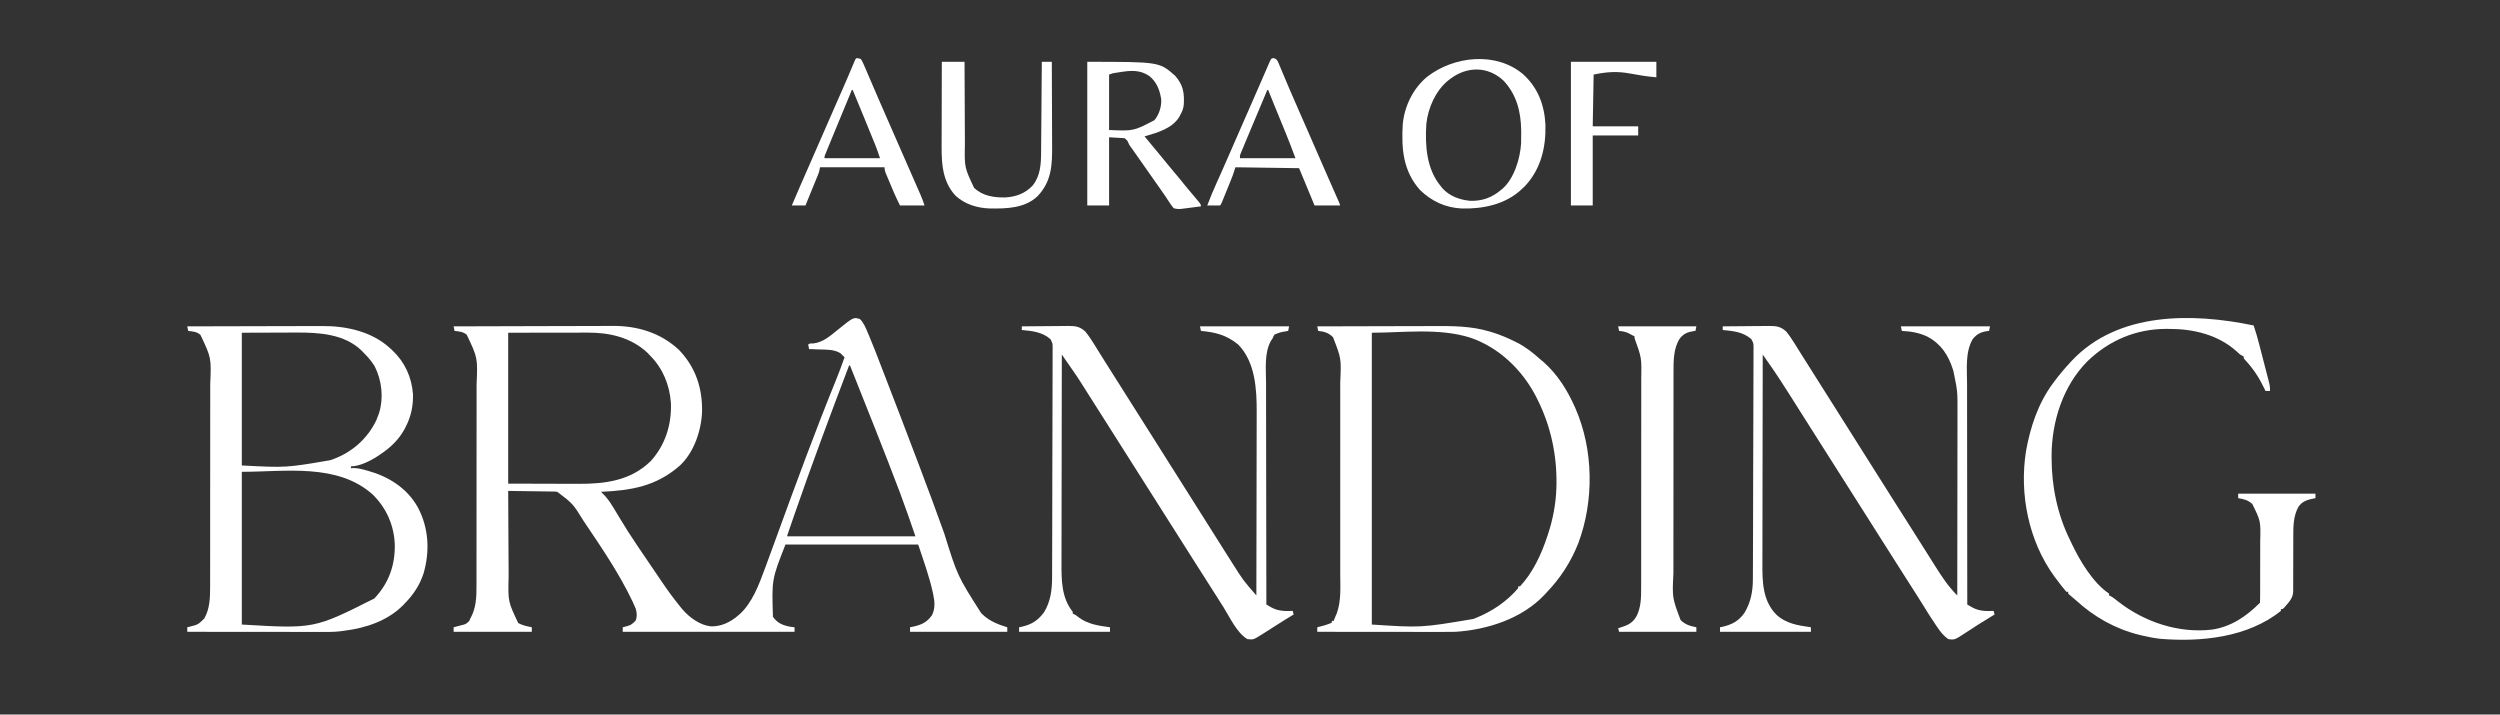 <?xml version="1.0" encoding="UTF-8"?> <svg xmlns="http://www.w3.org/2000/svg" version="1.1" width="2750" height="786"><rect width="100%" height="100%" fill="#333333" stroke="none"/><path d="M0 0 C4.182 4.259 6.204 9.464 8.5 14.875 C8.933 15.885 9.366 16.894 9.812 17.935 C14.625 29.281 19.036 40.782 23.433 52.294 C25.564 57.871 27.716 63.441 29.875 69.008 C39.614 94.126 49.222 119.293 58.769 144.485 C60.526 149.121 62.287 153.755 64.056 158.386 C68.758 170.688 73.375 183.02 77.938 195.375 C78.296 196.345 78.655 197.315 79.025 198.314 C83.61 210.712 88.138 223.13 92.602 235.572 C107.164 282.36 107.164 282.36 133 323 C133.611 323.639 134.222 324.279 134.852 324.938 C142.415 332.158 152.114 336.034 162 339 C162 340.65 162 342.3 162 344 C126.69 344 91.38 344 55 344 C55 342.35 55 340.7 55 339 C56.303 338.745 56.303 338.745 57.633 338.484 C67.228 336.466 73.153 333.959 79 326 C82.813 318.947 82.253 310.835 80.625 303.25 C80.452 302.415 80.279 301.58 80.101 300.72 C76.162 282.812 69.785 265.354 64 248 C15.82 248 -32.36 248 -82 248 C-97.098 286.412 -97.098 286.412 -95.75 327.438 C-91.019 334.365 -84.888 336.889 -76.867 338.402 C-75.25 338.641 -73.625 338.827 -72 339 C-72 340.65 -72 342.3 -72 344 C-134.37 344 -196.74 344 -261 344 C-261 342.35 -261 340.7 -261 339 C-259.987 338.745 -259.987 338.745 -258.953 338.484 C-252.099 336.712 -252.099 336.712 -247 332 C-245.032 328.063 -245.434 323.134 -246.544 318.948 C-247.339 316.872 -248.229 314.881 -249.188 312.875 C-249.54 312.113 -249.892 311.351 -250.255 310.565 C-264.296 280.943 -282.998 253.29 -301.281 226.151 C-302.205 224.778 -303.129 223.405 -304.051 222.03 C-315.76 203.102 -315.76 203.102 -333 190 C-335.584 189.675 -335.584 189.675 -338.411 189.681 C-339.492 189.661 -340.573 189.641 -341.686 189.621 C-342.847 189.609 -344.007 189.598 -345.203 189.586 C-346.396 189.567 -347.589 189.547 -348.818 189.527 C-352.629 189.467 -356.439 189.421 -360.25 189.375 C-362.833 189.337 -365.417 189.298 -368 189.258 C-374.333 189.162 -380.667 189.077 -387 189 C-386.939 204.109 -386.861 219.218 -386.764 234.327 C-386.72 241.344 -386.68 248.361 -386.654 255.378 C-386.628 262.16 -386.587 268.942 -386.537 275.724 C-386.52 278.301 -386.509 280.878 -386.502 283.455 C-387.229 310.613 -387.229 310.613 -375.938 334.375 C-371.269 336.958 -366.192 337.907 -361 339 C-361 340.65 -361 342.3 -361 344 C-389.38 344 -417.76 344 -447 344 C-447 342.35 -447 340.7 -447 339 C-445.896 338.71 -445.896 338.71 -444.77 338.414 C-443.794 338.154 -442.818 337.893 -441.812 337.625 C-440.368 337.242 -440.368 337.242 -438.895 336.852 C-433.595 335.608 -433.595 335.608 -429.812 332.109 C-429.544 331.413 -429.276 330.717 -429 330 C-428.67 329.386 -428.34 328.773 -428 328.141 C-422.345 317.45 -421.847 306.261 -421.866 294.358 C-421.864 293.322 -421.862 292.285 -421.859 291.218 C-421.853 287.764 -421.854 284.31 -421.855 280.856 C-421.852 278.371 -421.848 275.887 -421.845 273.402 C-421.837 267.364 -421.834 261.325 -421.833 255.286 C-421.832 250.371 -421.83 245.456 -421.827 240.541 C-421.818 226.574 -421.814 212.607 -421.815 198.64 C-421.815 197.513 -421.815 197.513 -421.815 196.362 C-421.815 195.609 -421.815 194.856 -421.815 194.081 C-421.815 181.901 -421.806 169.721 -421.792 157.541 C-421.777 145.004 -421.77 132.468 -421.771 119.931 C-421.771 112.905 -421.769 105.879 -421.758 98.853 C-421.748 92.237 -421.748 85.62 -421.755 79.004 C-421.757 76.588 -421.754 74.171 -421.748 71.755 C-420.516 42.642 -420.516 42.642 -432.5 17.371 C-436.368 13.836 -440.962 13.593 -446 13 C-446.33 11.35 -446.66 9.7 -447 8 C-422.277 7.906 -397.554 7.836 -372.832 7.793 C-361.351 7.772 -349.87 7.744 -338.389 7.698 C-328.375 7.658 -318.362 7.633 -308.348 7.624 C-303.052 7.618 -297.757 7.606 -292.461 7.577 C-287.462 7.55 -282.464 7.542 -277.465 7.548 C-275.644 7.546 -273.823 7.539 -272.002 7.523 C-244.924 7.304 -219.127 15.085 -199 34 C-180.792 53.046 -173.178 76.06 -173.754 102.191 C-174.577 122.745 -182.677 146.654 -198 161 C-224.046 183.948 -251.419 188.475 -285 190 C-284.563 190.401 -284.126 190.802 -283.675 191.215 C-278.952 195.715 -275.499 200.438 -272.125 206 C-271.66 206.749 -271.194 207.498 -270.715 208.27 C-268.434 211.956 -266.197 215.666 -263.99 219.397 C-258.372 228.888 -252.401 238.097 -246.25 247.25 C-245.271 248.712 -244.293 250.173 -243.315 251.635 C-236.768 261.409 -230.168 271.145 -223.489 280.829 C-221.885 283.168 -220.299 285.518 -218.715 287.871 C-212.173 297.566 -205.405 306.946 -198 316 C-197.179 317.024 -196.358 318.047 -195.512 319.102 C-187.635 328.191 -176.321 336.66 -164 338 C-152.733 338.326 -142.332 333.314 -134 326 C-133.43 325.523 -132.86 325.046 -132.273 324.555 C-118.541 312.077 -111.175 292.194 -104.898 275.23 C-104.324 273.687 -104.324 273.687 -103.737 272.113 C-99.538 260.809 -95.414 249.478 -91.293 238.145 C-70.412 180.733 -49.3 123.376 -26.298 66.773 C-22.977 58.585 -19.905 50.343 -17 42 C-17.451 41.559 -17.901 41.118 -18.365 40.664 C-19.44 39.612 -20.515 38.56 -21.59 37.508 C-28.442 33.221 -37.238 33.612 -45.062 33.375 C-46.119 33.336 -47.175 33.298 -48.264 33.258 C-50.842 33.164 -53.421 33.079 -56 33 C-56.382 31.344 -56.714 29.675 -57 28 C-55.442 26.442 -53.791 26.884 -51.625 26.812 C-40.754 25.75 -32.637 18.376 -24.445 11.762 C-7.119 -2.225 -7.119 -2.225 0 0 Z M-387 15 C-387 69.78 -387 124.56 -387 181 C-371.325 181.041 -355.65 181.083 -339.5 181.125 C-332.122 181.152 -332.122 181.152 -324.596 181.18 C-320.121 181.187 -320.121 181.187 -315.647 181.191 C-313.68 181.194 -311.713 181.201 -309.746 181.211 C-280.166 181.358 -251.941 177.689 -230 156 C-213.997 138.168 -207.059 115.717 -208 92 C-209.561 72.069 -216.891 54.215 -231 40 C-232.361 38.577 -232.361 38.577 -233.75 37.125 C-251.557 20.307 -275.313 14.789 -299.131 14.886 C-300.104 14.886 -301.077 14.886 -302.079 14.886 C-305.19 14.887 -308.302 14.894 -311.414 14.902 C-313.35 14.904 -315.286 14.905 -317.221 14.905 C-324.356 14.911 -331.49 14.925 -338.625 14.938 C-354.589 14.958 -370.553 14.979 -387 15 Z M-12 51 C-32.728 105.552 -53.173 160.221 -72.25 215.375 C-72.647 216.521 -73.043 217.667 -73.452 218.847 C-74.559 222.051 -75.663 225.256 -76.766 228.461 C-77.096 229.419 -77.426 230.376 -77.766 231.363 C-78.063 232.228 -78.359 233.094 -78.665 233.986 C-79.054 235.119 -79.054 235.119 -79.451 236.276 C-80.051 237.857 -80.051 237.857 -80 239 C-33.47 239 13.06 239 61 239 C52.734 214.94 52.734 214.94 44 191.062 C43.693 190.248 43.386 189.433 43.07 188.593 C34.929 166.979 26.473 145.486 18 124 C17.246 122.087 16.492 120.174 15.738 118.26 C6.892 95.814 -2.01 73.389 -11 51 C-11.33 51 -11.66 51 -12 51 Z " fill="#FFFFFF" transform="translate(946,351)"></path><path d="M0 0 C20.942 -0.07 41.883 -0.123 62.825 -0.155 C72.55 -0.171 82.276 -0.192 92.001 -0.226 C100.485 -0.256 108.97 -0.276 117.454 -0.282 C121.939 -0.286 126.425 -0.295 130.91 -0.317 C135.147 -0.338 139.384 -0.344 143.621 -0.339 C145.161 -0.34 146.702 -0.346 148.242 -0.358 C174.72 -0.548 203.02 5.58 223 24 C223.852 24.772 224.704 25.544 225.582 26.34 C239.369 39.424 246.764 55.638 248.285 74.543 C248.621 87.466 246.119 99.603 240 111 C239.581 111.817 239.162 112.635 238.73 113.477 C232.353 125.055 222.974 133.84 212 141 C211.259 141.519 210.518 142.039 209.754 142.574 C201.882 147.772 189.609 154 180 154 C180 154.66 180 155.32 180 156 C180.966 155.955 181.931 155.91 182.926 155.863 C187.549 155.869 191.751 156.972 196.188 158.188 C197.026 158.415 197.865 158.642 198.729 158.875 C221.378 165.184 241.415 177.682 253.268 198.459 C265.649 221.176 267.044 247.007 259.969 271.582 C255.707 284.64 248.647 295.305 239 305 C238.214 305.821 237.427 306.642 236.617 307.488 C219.817 324.006 196.125 331.886 173.146 334.731 C171.175 334.978 169.206 335.25 167.238 335.525 C160.218 336.293 153.159 336.131 146.107 336.114 C144.51 336.113 142.912 336.113 141.315 336.114 C137.002 336.114 132.688 336.108 128.375 336.101 C123.859 336.095 119.342 336.095 114.826 336.093 C106.284 336.09 97.742 336.082 89.2 336.072 C79.471 336.061 69.742 336.055 60.012 336.05 C40.008 336.04 20.004 336.022 0 336 C0 334.35 0 332.7 0 331 C1.104 330.727 1.104 330.727 2.23 330.449 C11.769 328.111 11.769 328.111 18.625 321.5 C24.836 310.856 25.153 298.354 25.134 286.358 C25.136 285.322 25.138 284.285 25.141 283.218 C25.147 279.764 25.146 276.31 25.145 272.856 C25.148 270.371 25.152 267.887 25.155 265.402 C25.163 259.364 25.166 253.325 25.167 247.286 C25.168 242.371 25.17 237.456 25.173 232.541 C25.182 218.574 25.186 204.607 25.185 190.64 C25.185 189.513 25.185 189.513 25.185 188.362 C25.185 187.609 25.185 186.856 25.185 186.081 C25.185 173.901 25.194 161.721 25.208 149.541 C25.223 137.004 25.23 124.468 25.229 111.931 C25.229 104.905 25.231 97.879 25.242 90.853 C25.252 84.237 25.252 77.62 25.245 71.004 C25.243 68.588 25.246 66.171 25.252 63.755 C26.484 34.642 26.484 34.642 14.5 9.371 C10.632 5.836 6.038 5.593 1 5 C0.67 3.35 0.34 1.7 0 0 Z M60 7 C60 55.18 60 103.36 60 153 C108.532 155.55 108.532 155.55 157.438 147.188 C158.182 146.928 158.927 146.669 159.694 146.402 C180.854 138.796 198.124 123.733 207.875 103.438 C208.618 101.639 209.327 99.826 210 98 C210.318 97.149 210.637 96.298 210.965 95.422 C216.154 78.682 214.05 59.746 206.312 44.25 C202.936 38.472 198.705 33.728 194 29 C193.002 27.95 193.002 27.95 191.984 26.879 C172.882 8.177 144.47 6.639 119.277 6.805 C117.746 6.808 116.214 6.81 114.683 6.811 C109.101 6.821 103.519 6.849 97.938 6.875 C79.158 6.937 79.158 6.937 60 7 Z M60 160 C60 215.44 60 270.88 60 328 C139.49 332.696 139.49 332.696 205.785 299.305 C221.659 282.498 228.737 262.737 228.25 239.82 C227.412 218.652 219.029 199.807 204 185 C165.179 150.21 107.647 160 60 160 Z " fill="#FFFFFF" transform="translate(206,359)"></path><path d="M0 0 C20.386 -0.07 40.771 -0.123 61.157 -0.155 C70.624 -0.171 80.092 -0.192 89.559 -0.226 C97.82 -0.256 106.081 -0.276 114.342 -0.282 C118.708 -0.286 123.073 -0.295 127.439 -0.317 C148.533 -0.42 169.209 -0.467 189.625 5.688 C190.485 5.941 191.345 6.194 192.231 6.456 C201.175 9.197 209.643 12.814 218 17 C218.953 17.475 218.953 17.475 219.925 17.96 C229.387 22.782 237.138 28.965 245 36 C246.396 37.167 247.792 38.333 249.188 39.5 C264.133 52.823 274.881 69.825 283 88 C283.413 88.921 283.413 88.921 283.834 89.861 C304.017 135.663 304.594 192.229 287.002 238.877 C278.78 259.488 267.335 277.098 252 293 C251.273 293.79 250.546 294.58 249.797 295.395 C224.98 321.636 187.198 333.701 152 336 C146.933 336.133 141.867 336.127 136.798 336.114 C135.299 336.113 133.8 336.113 132.301 336.114 C128.264 336.114 124.228 336.108 120.191 336.101 C115.961 336.095 111.73 336.095 107.499 336.093 C99.503 336.09 91.506 336.082 83.51 336.072 C74.4 336.061 65.289 336.055 56.179 336.05 C37.453 336.04 18.726 336.022 0 336 C0 334.35 0 332.7 0 331 C1.104 330.71 1.104 330.71 2.23 330.414 C3.206 330.154 4.182 329.893 5.188 329.625 C6.632 329.242 6.632 329.242 8.105 328.852 C10.822 328.052 13.391 327.097 16 326 C16 325.34 16 324.68 16 324 C16.66 324 17.32 324 18 324 C18.676 322.337 19.339 320.669 20 319 C20.495 317.866 20.99 316.731 21.5 315.562 C26.482 301.842 25.285 286.419 25.259 272.073 C25.262 269.565 25.265 267.057 25.269 264.548 C25.278 258.472 25.276 252.395 25.271 246.318 C25.266 241.373 25.265 236.429 25.268 231.484 C25.268 230.777 25.268 230.07 25.269 229.342 C25.269 227.906 25.27 226.47 25.271 225.033 C25.276 211.598 25.27 198.163 25.259 184.728 C25.25 173.232 25.252 161.736 25.261 150.24 C25.271 136.853 25.276 123.465 25.27 110.078 C25.269 108.646 25.268 107.215 25.268 105.784 C25.267 105.08 25.267 104.376 25.267 103.65 C25.265 98.72 25.268 93.79 25.273 88.859 C25.279 82.206 25.274 75.552 25.263 68.899 C25.26 66.467 25.261 64.036 25.265 61.604 C26.46 35.438 26.46 35.438 17.312 11.91 C12.455 7.121 7.698 5.673 1 5 C0.67 3.35 0.34 1.7 0 0 Z M60 7 C60 112.93 60 218.86 60 328 C114.204 331.537 114.204 331.537 171.562 321.875 C172.347 321.575 173.132 321.275 173.94 320.966 C191.741 313.917 208.54 302.671 221 288 C221 287.34 221 286.68 221 286 C221.66 286 222.32 286 223 286 C237.096 271.075 246.7 250.333 253 231 C253.218 230.352 253.437 229.704 253.662 229.037 C259.11 212.729 262.496 195.197 263 178 C263.04 176.824 263.08 175.649 263.121 174.438 C263.686 141.484 256.851 109.424 242 80 C241.531 79.051 241.062 78.103 240.578 77.125 C225.348 47.691 199.714 22.993 168.086 12.356 C133.82 1.532 93.718 7 60 7 Z " fill="#FFFFFF" transform="translate(1449,359)"></path><path d="M0 0 C7.832 -0.093 15.665 -0.164 23.498 -0.207 C27.135 -0.228 30.772 -0.256 34.41 -0.302 C37.924 -0.345 41.438 -0.369 44.953 -0.38 C46.937 -0.39 48.922 -0.422 50.907 -0.453 C58.995 -0.455 63.669 0.119 69.794 5.608 C73.49 10.166 76.676 14.941 79.75 19.938 C80.271 20.773 80.792 21.609 81.329 22.469 C82.891 24.977 84.446 27.488 86 30 C87.622 32.606 89.248 35.209 90.875 37.812 C91.269 38.445 91.663 39.077 92.069 39.728 C96.278 46.469 100.555 53.166 104.828 59.866 C108.244 65.229 111.64 70.602 115 76 C119.512 83.248 124.095 90.45 128.683 97.65 C133.989 105.977 139.265 114.322 144.532 122.673 C147.02 126.617 149.51 130.558 152 134.5 C153 136.083 154 137.667 155 139.25 C155.495 140.034 155.99 140.817 156.5 141.625 C209 224.75 209 224.75 210.5 227.125 C211.5 228.709 212.501 230.293 213.502 231.877 C215.994 235.821 218.482 239.766 220.965 243.715 C223.451 247.667 225.945 251.614 228.448 255.556 C229.505 257.221 230.56 258.887 231.614 260.554 C243.475 279.303 243.475 279.303 258 296 C258.07 267.548 258.123 239.096 258.155 210.644 C258.171 197.431 258.192 184.218 258.226 171.006 C258.256 159.481 258.276 147.957 258.282 136.432 C258.286 130.338 258.295 124.243 258.317 118.149 C258.338 112.396 258.344 106.643 258.339 100.89 C258.34 98.794 258.346 96.699 258.358 94.603 C258.491 69.369 256.84 39.107 238 20 C225.313 9.596 213.034 6.429 197 5 C196.67 3.35 196.34 1.7 196 0 C228.34 0 260.68 0 294 0 C293.67 1.65 293.34 3.3 293 5 C292.336 5.121 291.672 5.242 290.988 5.367 C284.263 6.489 284.263 6.489 278 9 C276.841 10.731 276.841 10.731 276 13 C275.361 13.928 274.721 14.856 274.062 15.812 C266.615 29.182 268.594 46.899 268.659 61.58 C268.66 64.252 268.66 66.924 268.658 69.596 C268.657 75.322 268.666 81.048 268.683 86.774 C268.707 95.053 268.715 103.331 268.719 111.609 C268.725 125.045 268.745 138.48 268.774 151.915 C268.801 164.957 268.822 177.999 268.835 191.04 C268.836 191.846 268.837 192.651 268.838 193.481 C268.842 197.523 268.845 201.565 268.849 205.606 C268.88 239.071 268.933 272.535 269 306 C270.11 306.638 271.219 307.277 272.363 307.935 C272.987 308.294 273.611 308.653 274.254 309.023 C281.923 313.316 289.365 313.36 298 313 C298.33 314.32 298.66 315.64 299 317 C298.441 317.329 297.881 317.657 297.305 317.996 C292.265 320.986 287.295 324.068 282.375 327.25 C277.064 330.682 271.732 334.078 266.375 337.438 C265.7 337.863 265.025 338.288 264.33 338.726 C254.62 344.799 254.62 344.799 248 344 C236.275 336.766 228.989 320.265 221.847 308.927 C218.912 304.276 215.955 299.638 213 295 C211.833 293.167 210.667 291.333 209.5 289.5 C208.923 288.592 208.345 287.685 207.75 286.75 C205.125 282.625 205.125 282.625 202.5 278.5 C201.922 277.592 201.345 276.685 200.75 275.749 C199.584 273.918 198.419 272.088 197.254 270.257 C194.314 265.635 191.372 261.014 188.43 256.395 C182.448 247.002 176.479 237.602 170.539 228.183 C166.708 222.112 162.857 216.054 159 210 C154.162 202.405 149.343 194.8 144.539 187.184 C140.708 181.113 136.857 175.055 133 169 C128.162 161.405 123.343 153.8 118.539 146.184 C114.708 140.113 110.857 134.055 107 128 C102.653 121.175 98.317 114.344 94 107.5 C88.556 98.869 83.082 90.258 77.598 81.652 C75.14 77.795 72.69 73.932 70.246 70.066 C69.629 69.092 69.012 68.118 68.376 67.115 C67.21 65.272 66.044 63.428 64.881 61.583 C61.713 56.585 58.436 51.69 55.016 46.861 C52.75 43.645 50.509 40.413 48.272 37.177 C47.859 36.58 47.446 35.983 47.021 35.369 C46.014 33.913 45.007 32.456 44 31 C43.931 62.576 43.878 94.152 43.847 125.729 C43.843 129.463 43.839 133.198 43.835 136.933 C43.834 138.048 43.834 138.048 43.833 139.186 C43.82 151.196 43.796 163.206 43.769 175.217 C43.74 187.557 43.724 199.897 43.718 212.236 C43.714 219.84 43.701 227.444 43.676 235.047 C43.658 240.895 43.657 246.742 43.661 252.59 C43.66 254.976 43.654 257.363 43.642 259.749 C43.555 278.764 43.522 298.448 56 314 C56 314.66 56 315.32 56 316 C56.557 316.248 57.114 316.495 57.688 316.75 C60 318 60 318 62.25 319.875 C72.303 327.643 84.72 329.341 97 331 C97 332.65 97 334.3 97 336 C64 336 31 336 -3 336 C-3 334.35 -3 332.7 -3 331 C-2.238 330.853 -1.476 330.706 -0.691 330.555 C10.328 328.161 17.389 323.886 24.211 314.836 C31.576 303.161 33.302 289.915 33.288 276.391 C33.298 274.718 33.298 274.718 33.308 273.01 C33.327 269.299 33.333 265.588 33.338 261.878 C33.349 259.206 33.361 256.534 33.373 253.863 C33.408 245.875 33.423 237.887 33.437 229.898 C33.444 226.131 33.453 222.364 33.462 218.596 C33.491 206.069 33.516 193.542 33.527 181.014 C33.528 180.214 33.528 179.415 33.529 178.591 C33.53 177.789 33.53 176.987 33.531 176.161 C33.533 174.537 33.534 172.913 33.535 171.289 C33.536 170.483 33.537 169.678 33.538 168.847 C33.55 155.77 33.593 142.693 33.648 129.616 C33.705 116.176 33.736 102.735 33.74 89.294 C33.743 81.753 33.758 74.212 33.801 66.671 C33.838 60.257 33.852 53.843 33.834 47.428 C33.825 44.156 33.832 40.885 33.861 37.613 C33.892 34.066 33.879 30.521 33.855 26.974 C33.874 25.94 33.893 24.907 33.913 23.842 C33.877 18.567 33.877 18.567 31.466 14.041 C22.392 6.105 11.529 5.087 0 4 C0 2.68 0 1.36 0 0 Z " fill="#FFFFFF" transform="translate(1124,359)"></path><path d="M0 0 C7.832 -0.093 15.665 -0.164 23.498 -0.207 C27.135 -0.228 30.772 -0.256 34.41 -0.302 C37.924 -0.345 41.438 -0.369 44.953 -0.38 C46.937 -0.39 48.922 -0.422 50.907 -0.453 C58.998 -0.455 63.675 0.118 69.798 5.614 C73.445 10.114 76.594 14.817 79.625 19.75 C80.68 21.443 81.734 23.136 82.789 24.828 C83.322 25.687 83.854 26.546 84.403 27.432 C86.913 31.469 89.457 35.484 92 39.5 C93 41.083 94 42.667 95 44.25 C95.495 45.034 95.99 45.818 96.5 46.625 C173 167.75 173 167.75 174.5 170.124 C175.501 171.71 176.503 173.296 177.504 174.882 C179.981 178.802 182.456 182.723 184.93 186.645 C190.269 195.108 195.624 203.56 201 212 C205.387 218.888 209.766 225.782 214.125 232.688 C214.855 233.844 214.855 233.844 215.599 235.023 C218.078 238.95 220.553 242.879 223.027 246.809 C225.526 250.776 228.032 254.738 230.543 258.698 C231.504 260.216 232.463 261.737 233.418 263.259 C240.691 274.844 248.21 286.357 258 296 C258.047 267.479 258.082 238.958 258.104 210.436 C258.114 197.192 258.128 183.948 258.151 170.704 C258.171 159.155 258.184 147.605 258.188 136.056 C258.191 129.946 258.197 123.836 258.211 117.726 C258.225 111.963 258.229 106.2 258.226 100.438 C258.227 98.334 258.231 96.23 258.238 94.126 C258.328 71.377 258.328 71.377 253.75 49.188 C253.535 48.49 253.319 47.793 253.097 47.074 C248.029 31.308 239.924 19.17 225.188 11.312 C216.064 6.981 207.028 5.508 197 5 C196.67 3.35 196.34 1.7 196 0 C228.34 0 260.68 0 294 0 C293.67 1.65 293.34 3.3 293 5 C292.371 5.063 291.742 5.126 291.094 5.191 C284.033 6.202 279.507 8.387 275 14 C266.584 28.277 268.726 47.312 268.773 63.169 C268.774 65.821 268.773 68.473 268.772 71.126 C268.771 76.814 268.777 82.503 268.789 88.192 C268.805 96.417 268.81 104.642 268.813 112.867 C268.817 126.215 268.83 139.562 268.849 152.91 C268.868 165.868 268.882 178.827 268.89 191.785 C268.891 192.585 268.891 193.385 268.892 194.209 C268.894 198.224 268.897 202.238 268.899 206.252 C268.92 239.501 268.955 272.751 269 306 C270.11 306.638 271.219 307.277 272.363 307.935 C272.987 308.294 273.611 308.653 274.254 309.023 C281.923 313.316 289.365 313.36 298 313 C298.33 314.32 298.66 315.64 299 317 C297.933 317.643 296.865 318.286 295.766 318.949 C286.3 324.681 276.954 330.56 267.728 336.671 C255.06 345.009 255.06 345.009 248 344 C242.983 340.415 239.708 336.246 236.25 331.188 C235.731 330.439 235.211 329.691 234.676 328.919 C229.99 322.111 225.607 315.13 221.286 308.086 C219.01 304.394 216.692 300.729 214.375 297.062 C213.883 296.283 213.39 295.503 212.883 294.7 C207.93 286.868 202.928 279.068 197.928 271.267 C193.404 264.205 188.908 257.126 184.438 250.031 C180.642 244.01 176.824 238.003 173 232 C168.162 224.405 163.343 216.8 158.539 209.184 C154.708 203.113 150.857 197.055 147 191 C142.653 184.175 138.317 177.344 134 170.5 C127.364 159.98 120.682 149.49 114 139 C104.815 124.582 95.66 110.146 86.541 95.687 C83.563 90.966 80.583 86.247 77.599 81.53 C76.494 79.782 75.39 78.032 74.288 76.282 C66.765 64.345 59.103 52.551 51 41 C49.779 39.256 48.558 37.512 47.338 35.769 C46.711 34.874 46.085 33.979 45.44 33.057 C44.965 32.378 44.49 31.699 44 31 C43.931 62.576 43.878 94.152 43.847 125.729 C43.843 129.463 43.839 133.198 43.835 136.933 C43.834 138.048 43.834 138.048 43.833 139.186 C43.82 151.196 43.796 163.206 43.769 175.217 C43.74 187.557 43.724 199.897 43.718 212.236 C43.714 219.84 43.701 227.444 43.676 235.047 C43.658 240.895 43.657 246.742 43.661 252.59 C43.66 254.976 43.654 257.363 43.642 259.749 C43.548 280.186 43.604 301.309 58.75 316.879 C69.606 327.113 82.712 328.925 97 331 C97 332.65 97 334.3 97 336 C64 336 31 336 -3 336 C-3 334.35 -3 332.7 -3 331 C-2.238 330.853 -1.476 330.706 -0.691 330.555 C9.8 328.276 17.874 324.02 24 315 C30.964 303.235 33.143 291.451 33.167 277.955 C33.173 276.839 33.179 275.723 33.185 274.574 C33.203 270.834 33.214 267.094 33.225 263.354 C33.233 261.356 33.241 259.358 33.25 257.36 C33.292 247.876 33.319 238.391 33.344 228.906 C33.346 228.158 33.348 227.409 33.35 226.638 C33.389 211.77 33.423 196.902 33.445 182.034 C33.45 178.769 33.455 175.504 33.46 172.239 C33.461 171.427 33.463 170.616 33.464 169.78 C33.485 156.621 33.534 143.463 33.594 130.305 C33.655 116.792 33.69 103.28 33.699 89.767 C33.705 82.181 33.723 74.595 33.771 67.009 C33.811 60.553 33.828 54.096 33.814 47.64 C33.808 44.345 33.816 41.052 33.848 37.758 C33.88 34.186 33.87 30.617 33.849 27.045 C33.868 26.005 33.888 24.964 33.908 23.892 C33.879 18.59 33.879 18.59 31.466 14.037 C22.396 6.103 11.524 5.087 0 4 C0 2.68 0 1.36 0 0 Z " fill="#FFFFFF" transform="translate(1895,359)"></path><path d="M0 0 C2.347 6.778 4.282 13.59 6.066 20.535 C6.486 22.152 6.486 22.152 6.914 23.802 C7.799 27.221 8.681 30.642 9.562 34.062 C10.158 36.363 10.754 38.663 11.35 40.963 C14.114 51.644 14.114 51.644 15.338 56.418 C15.762 58.073 16.19 59.727 16.622 61.38 C17.561 65.019 18.236 68.228 18 72 C16.35 72 14.7 72 13 72 C12.515 70.973 12.031 69.945 11.531 68.887 C5.912 57.184 -0.598 47.278 -9.531 37.777 C-11 36 -11 36 -11 34 C-11.581 33.743 -12.163 33.487 -12.762 33.223 C-15.204 31.889 -16.824 30.379 -18.812 28.438 C-38.792 10.42 -65.868 3.826 -92.125 3.812 C-93.368 3.8 -94.61 3.788 -95.891 3.775 C-129.246 3.723 -158.991 16.356 -182.875 39.438 C-209.825 66.556 -222.219 106.006 -222.25 143.562 C-222.251 144.294 -222.251 145.025 -222.252 145.778 C-222.207 176.952 -215.875 207.93 -202 236 C-201.421 237.229 -200.843 238.458 -200.266 239.688 C-191.221 258.667 -176.874 283.084 -159 295 C-159 295.66 -159 296.32 -159 297 C-158.46 297.236 -157.92 297.472 -157.363 297.715 C-154.349 299.354 -151.862 301.412 -149.188 303.562 C-120.416 326.179 -82.583 338.879 -45.871 334.57 C-24.672 331.5 -7.849 319.849 7 305 C7.106 302.416 7.147 299.859 7.145 297.274 C7.149 296.464 7.152 295.654 7.155 294.82 C7.165 292.123 7.167 289.427 7.168 286.73 C7.171 284.855 7.175 282.979 7.178 281.104 C7.184 277.158 7.186 273.213 7.185 269.268 C7.185 264.239 7.199 259.21 7.216 254.182 C7.227 250.299 7.229 246.417 7.229 242.535 C7.23 240.683 7.234 238.832 7.242 236.98 C7.81 215.274 7.81 215.274 -1.484 196.34 C-6.188 192.182 -10.91 190.85 -17 190 C-17 188.35 -17 186.7 -17 185 C11.05 185 39.1 185 68 185 C68 186.65 68 188.3 68 190 C67.432 190.098 66.863 190.196 66.277 190.297 C59.188 191.67 53.52 193.375 49.25 199.5 C43.663 209.851 43.577 220.822 43.62 232.271 C43.629 234.954 43.619 237.636 43.603 240.319 C43.563 247.937 43.562 255.555 43.564 263.172 C43.564 267.855 43.545 272.537 43.515 277.219 C43.504 279.855 43.516 282.49 43.529 285.126 C43.52 286.745 43.51 288.363 43.498 289.982 C43.508 290.708 43.518 291.435 43.528 292.183 C43.429 299.203 39.793 303.295 35.375 308.375 C34.785 309.063 34.194 309.752 33.586 310.461 C32 312 32 312 30 312 C30 312.66 30 313.32 30 314 C-6.543 343.215 -57.587 348.419 -102.833 344.684 C-109.651 343.875 -116.328 342.609 -123 341 C-123.77 340.818 -124.539 340.636 -125.332 340.449 C-152.114 333.888 -175.676 320.588 -195.832 301.977 C-197.714 300.26 -199.634 298.649 -201.625 297.062 C-202.409 296.382 -203.192 295.701 -204 295 C-204 294.34 -204 293.68 -204 293 C-204.66 293 -205.32 293 -206 293 C-207.776 290.976 -209.428 288.947 -211.062 286.812 C-211.555 286.173 -212.047 285.534 -212.555 284.875 C-214.047 282.924 -215.525 280.964 -217 279 C-217.772 277.982 -218.544 276.963 -219.34 275.914 C-247.485 237.132 -257.862 185.494 -250.413 138.41 C-245.81 112.149 -236.998 85.609 -221 64 C-220.612 63.472 -220.224 62.944 -219.824 62.4 C-214.285 54.901 -208.393 47.794 -202 41 C-201.425 40.361 -200.85 39.721 -200.258 39.062 C-149.284 -15.31 -67.276 -14.002 0 0 Z " fill="#FFFFFF" transform="translate(2479,358)"></path><path d="M0 0 C28.38 0 56.76 0 86 0 C85.67 1.65 85.34 3.3 85 5 C84.359 5.075 83.719 5.15 83.059 5.227 C76.53 6.219 72.274 7.86 68 13 C60.521 24.137 60.845 38.865 60.866 51.769 C60.863 53.307 60.863 53.307 60.859 54.877 C60.853 58.283 60.854 61.69 60.855 65.096 C60.852 67.551 60.848 70.006 60.845 72.461 C60.837 78.421 60.834 84.381 60.833 90.34 C60.832 95.191 60.83 100.042 60.827 104.893 C60.818 118.682 60.814 132.47 60.815 146.259 C60.815 147.372 60.815 147.372 60.815 148.507 C60.815 149.621 60.815 149.621 60.815 150.758 C60.815 162.779 60.806 174.8 60.792 186.822 C60.777 199.2 60.77 211.579 60.771 223.957 C60.771 230.893 60.769 237.828 60.758 244.764 C60.748 251.293 60.748 257.823 60.755 264.352 C60.757 266.736 60.754 269.12 60.748 271.504 C59.431 298.62 59.431 298.62 68.652 323.047 C73.685 328.028 79.156 329.679 86 331 C86 332.65 86 334.3 86 336 C57.95 336 29.9 336 1 336 C0.67 334.68 0.34 333.36 0 332 C0.835 331.762 0.835 331.762 1.688 331.52 C10.147 328.933 16.032 326.492 20.375 318.438 C24.943 309.238 25.3 298.736 25.261 288.642 C25.265 287.565 25.268 286.488 25.272 285.378 C25.283 281.805 25.279 278.231 25.275 274.657 C25.279 272.08 25.284 269.504 25.29 266.927 C25.303 260.675 25.305 254.423 25.302 248.17 C25.301 243.083 25.302 237.996 25.307 232.908 C25.307 232.182 25.308 231.456 25.308 230.707 C25.31 229.231 25.311 227.755 25.312 226.278 C25.323 212.459 25.321 198.64 25.315 184.821 C25.309 172.21 25.321 159.599 25.34 146.988 C25.359 134.006 25.367 121.024 25.364 108.042 C25.362 100.767 25.364 93.492 25.378 86.217 C25.392 79.371 25.389 72.526 25.376 65.68 C25.374 63.178 25.376 60.675 25.385 58.173 C25.828 34.672 25.828 34.672 18 13 C18 12.34 18 11.68 18 11 C17.464 10.732 16.927 10.464 16.375 10.188 C14.625 9.312 12.898 8.388 11.188 7.438 C7.743 5.884 4.743 5.374 1 5 C0.67 3.35 0.34 1.7 0 0 Z " fill="#FFFFFF" transform="translate(1780,359)"></path><path d="M0 0 C16.215 14.852 23.29 33.789 24.348 55.513 C24.985 80.534 19.27 104.155 1.871 122.859 C1.046 123.623 0.221 124.386 -0.629 125.172 C-1.308 125.841 -1.308 125.841 -2 126.523 C-19.74 143.069 -44.099 148.063 -67.543 147.516 C-85.301 146.747 -100.874 139.617 -113.629 127.172 C-132.249 106.198 -134.12 82.021 -132.629 55.172 C-130.864 35.276 -121.427 15.721 -106.068 2.865 C-76.472 -20.315 -29.85 -25.408 0 0 Z M-80.629 5.172 C-81.342 5.718 -82.055 6.265 -82.789 6.828 C-96.451 17.989 -104.699 36.81 -106.629 54.172 C-108.204 77.995 -106.605 104.071 -90.629 123.172 C-90.131 123.804 -89.634 124.435 -89.121 125.086 C-81.326 133.978 -69.762 138.007 -58.305 139.09 C-45.105 139.384 -34.63 135.609 -24.629 127.172 C-23.751 126.472 -23.751 126.472 -22.855 125.758 C-9.953 114.374 -3.47 92.492 -2.424 75.925 C-2.325 72.442 -2.3 68.969 -2.316 65.484 C-2.322 64.249 -2.328 63.014 -2.333 61.741 C-2.606 41.178 -7.235 22.558 -21.531 7.117 C-39.007 -9.536 -62.525 -8.859 -80.629 5.172 Z " fill="#FFFFFF" transform="translate(1675.629,81.828)"></path><path d="M0 0 C79.333 0 79.333 0 96.75 15.438 C105.444 25.339 106.849 33.973 106.2 46.887 C105.772 51.415 104.268 55.107 102 59 C101.491 59.944 101.491 59.944 100.973 60.906 C93.213 73.498 76.319 78.21 63 82 C67.794 87.907 72.633 93.769 77.562 99.562 C81.431 104.111 85.198 108.725 88.906 113.406 C91.388 116.481 93.938 119.492 96.5 122.5 C100.385 127.063 104.169 131.689 107.891 136.387 C110.911 140.128 114.024 143.789 117.145 147.447 C125 156.665 125 156.665 125 159 C120.939 159.534 116.876 160.05 112.812 160.562 C111.087 160.79 111.087 160.79 109.326 161.021 C107.658 161.229 107.658 161.229 105.957 161.441 C104.936 161.572 103.915 161.703 102.863 161.838 C99.956 162.002 97.774 161.878 95 161 C93.096 158.69 91.528 156.511 89.938 154 C88.965 152.525 87.991 151.051 87.016 149.578 C86.268 148.436 86.268 148.436 85.506 147.271 C83.144 143.709 80.667 140.231 78.188 136.75 C77.18 135.329 76.174 133.907 75.168 132.484 C74.397 131.395 74.397 131.395 73.611 130.283 C70.728 126.197 67.865 122.098 65 118 C60.492 111.553 55.974 105.114 51.438 98.688 C50.961 98.013 50.485 97.338 49.994 96.643 C49.092 95.366 48.177 94.1 47.246 92.845 C46 91 46 91 45.149 89.002 C44.157 86.658 44.157 86.658 41 84 C35.39 83.67 29.78 83.34 24 83 C24 107.75 24 132.5 24 158 C16.08 158 8.16 158 0 158 C0 105.86 0 53.72 0 0 Z M35.5 11.438 C34.162 11.64 34.162 11.64 32.797 11.846 C28.258 12.457 28.258 12.457 24 14 C24 34.13 24 54.26 24 75 C50.972 76.169 50.972 76.169 73.848 64.219 C79.056 57.974 81.745 49.368 81.344 41.223 C79.76 30.981 76.284 21.947 67.98 15.41 C57.538 8.521 47.385 9.525 35.5 11.438 Z " fill="#FFFFFF" transform="translate(1196,68)"></path><path d="M0 0 C8.25 0 16.5 0 25 0 C25.009 3.339 25.019 6.679 25.028 10.119 C25.062 21.203 25.118 32.287 25.184 43.371 C25.224 50.085 25.256 56.8 25.271 63.514 C25.286 70.005 25.321 76.495 25.368 82.985 C25.383 85.451 25.391 87.916 25.392 90.381 C24.874 116.056 24.874 116.056 35.492 138.664 C44.956 147.517 57.078 149.402 69.57 149.188 C81.557 148.532 91.694 144.888 100 136 C108.31 125.618 109.133 112.788 109.205 100.016 C109.215 98.932 109.225 97.849 109.235 96.732 C109.267 93.166 109.292 89.601 109.316 86.035 C109.337 83.557 109.358 81.078 109.379 78.599 C109.434 72.088 109.484 65.576 109.532 59.064 C109.582 52.414 109.638 45.765 109.693 39.115 C109.801 26.077 109.902 13.038 110 0 C113.63 0 117.26 0 121 0 C121.07 14.605 121.123 29.209 121.155 43.814 C121.171 50.597 121.192 57.38 121.226 64.162 C121.26 70.718 121.277 77.273 121.285 83.828 C121.29 86.319 121.301 88.811 121.317 91.302 C121.454 113.097 121.099 131.182 105.281 147.844 C91.108 161.24 70.944 161.581 52.582 161.316 C38.773 160.848 25.142 156.649 14.879 147.07 C-1.182 129.373 -0.296 107.018 -0.195 84.668 C-0.192 82.22 -0.189 79.773 -0.187 77.325 C-0.179 70.922 -0.16 64.519 -0.137 58.116 C-0.117 51.566 -0.108 45.016 -0.098 38.467 C-0.076 25.644 -0.041 12.822 0 0 Z " fill="#FFFFFF" transform="translate(1036,68)"></path><path d="M0 0 C2.661 1.012 2.661 1.012 4.503 4.055 C5.1 5.428 5.676 6.81 6.235 8.199 C6.556 8.951 6.877 9.703 7.208 10.478 C8.272 12.982 9.31 15.497 10.348 18.012 C11.096 19.78 11.845 21.548 12.596 23.314 C14.17 27.017 15.735 30.722 17.295 34.43 C20.624 42.314 24.082 50.141 27.539 57.969 C29.429 62.252 31.31 66.538 33.192 70.824 C33.564 71.672 33.937 72.519 34.32 73.393 C38.632 83.217 42.915 93.053 47.196 102.89 C51.355 112.447 55.529 121.996 59.727 131.535 C60.146 132.488 60.566 133.441 60.998 134.422 C63.038 139.059 65.08 143.695 67.126 148.33 C67.858 149.992 68.589 151.654 69.321 153.316 C69.661 154.084 70 154.852 70.35 155.643 C72.661 160.898 72.661 160.898 72.661 162.012 C63.421 162.012 54.181 162.012 44.661 162.012 C39.051 148.482 33.441 134.952 27.661 121.012 C4.561 120.682 -18.539 120.352 -42.339 120.012 C-43.329 122.982 -44.319 125.952 -45.339 129.012 C-46.351 131.639 -47.376 134.25 -48.441 136.855 C-48.723 137.551 -49.005 138.246 -49.295 138.962 C-49.884 140.411 -50.473 141.86 -51.065 143.308 C-51.973 145.533 -52.875 147.76 -53.777 149.988 C-54.352 151.402 -54.927 152.817 -55.503 154.23 C-55.773 154.897 -56.043 155.564 -56.321 156.25 C-58.224 160.897 -58.224 160.897 -59.339 162.012 C-62.934 162.123 -66.518 162.073 -70.114 162.041 C-71.178 162.031 -72.243 162.022 -73.339 162.012 C-70.065 153.231 -66.477 144.661 -62.589 136.137 C-61.428 133.573 -60.272 131.008 -59.116 128.441 C-58.813 127.768 -58.51 127.094 -58.197 126.4 C-54.446 118.051 -50.8 109.656 -47.152 101.262 C-45.7 97.923 -44.248 94.585 -42.796 91.246 C-42.431 90.406 -42.065 89.565 -41.689 88.7 C-37.226 78.446 -32.724 68.209 -28.222 57.972 C-23.949 48.254 -19.689 38.53 -15.46 28.793 C-14.866 27.427 -14.866 27.427 -14.261 26.033 C-12.356 21.65 -10.454 17.266 -8.556 12.881 C-7.878 11.32 -7.201 9.76 -6.523 8.199 C-6.058 7.123 -6.058 7.123 -5.585 6.025 C-2.969 0.015 -2.969 0.015 0 0 Z M-7.339 35.012 C-15.075 53.311 -22.803 71.615 -30.413 89.968 C-31.029 91.453 -31.648 92.937 -32.268 94.421 C-33.13 96.484 -33.985 98.55 -34.839 100.617 C-35.324 101.784 -35.808 102.951 -36.308 104.153 C-37.509 106.976 -37.509 106.976 -37.339 110.012 C-17.209 110.012 2.921 110.012 23.661 110.012 C20.148 100.643 16.643 91.327 12.841 82.082 C12.415 81.041 11.989 80 11.55 78.927 C10.214 75.662 8.875 72.4 7.536 69.137 C6.19 65.852 4.845 62.567 3.501 59.282 C2.671 57.256 1.841 55.231 1.009 53.205 C-1.472 47.153 -3.92 41.089 -6.339 35.012 C-6.669 35.012 -6.999 35.012 -7.339 35.012 Z " fill="#FFFFFF" transform="translate(1401.339,63.988)"></path><path d="M0 0 C2.351 0.025 2.351 0.025 5 1 C6.415 3.243 7.396 5.177 8.391 7.602 C8.692 8.292 8.994 8.983 9.304 9.695 C10.304 11.998 11.277 14.311 12.25 16.625 C12.953 18.258 13.659 19.89 14.366 21.521 C15.848 24.948 17.32 28.38 18.784 31.816 C20.895 36.765 23.039 41.699 25.195 46.629 C25.711 47.808 25.711 47.808 26.237 49.011 C26.933 50.602 27.629 52.193 28.325 53.784 C29.745 57.034 31.159 60.285 32.572 63.537 C36.982 73.679 41.421 83.808 45.871 93.932 C49.25 101.62 52.625 109.31 56 117 C56.395 117.901 56.791 118.802 57.198 119.73 C59.591 125.184 61.981 130.639 64.366 136.096 C65.115 137.807 65.864 139.517 66.614 141.227 C67.652 143.592 68.686 145.958 69.719 148.324 C70.023 149.016 70.327 149.708 70.641 150.421 C72.31 154.255 73.671 158.014 75 162 C66.09 162 57.18 162 48 162 C45.434 156.868 42.982 151.816 40.766 146.543 C40.483 145.873 40.2 145.204 39.908 144.514 C39.319 143.115 38.731 141.716 38.144 140.317 C37.244 138.173 36.335 136.033 35.426 133.893 C34.851 132.526 34.277 131.16 33.703 129.793 C33.431 129.155 33.16 128.518 32.879 127.861 C31.713 125.057 31 123.073 31 120 C7.57 120 -15.86 120 -40 120 C-40.33 121.65 -40.66 123.3 -41 125 C-41.459 126.335 -41.956 127.657 -42.49 128.964 C-42.791 129.705 -43.091 130.445 -43.4 131.208 C-43.723 131.991 -44.046 132.775 -44.379 133.582 C-44.71 134.396 -45.042 135.21 -45.384 136.049 C-46.439 138.639 -47.501 141.226 -48.562 143.812 C-49.281 145.572 -49.999 147.332 -50.717 149.092 C-52.473 153.396 -54.235 157.699 -56 162 C-60.95 162 -65.9 162 -71 162 C-64.897 147.599 -58.622 133.275 -52.327 118.957 C-46.345 105.352 -40.39 91.735 -34.459 78.108 C-30.394 68.768 -26.316 59.434 -22.215 50.109 C-21.815 49.199 -21.414 48.289 -21.002 47.351 C-19.083 42.988 -17.162 38.625 -15.238 34.264 C-11.233 25.168 -7.302 16.048 -3.503 6.864 C-1.106 1.106 -1.106 1.106 0 0 Z M-5 35 C-10.956 49.396 -16.905 63.795 -22.844 78.198 C-23.573 79.965 -24.302 81.731 -25.031 83.497 C-26.922 88.079 -28.807 92.664 -30.688 97.25 C-31.138 98.341 -31.588 99.432 -32.052 100.556 C-32.451 101.533 -32.85 102.509 -33.262 103.516 C-33.602 104.344 -33.942 105.171 -34.292 106.024 C-35.112 107.964 -35.112 107.964 -35 110 C-14.87 110 5.26 110 26 110 C23.517 102.525 23.517 102.525 20.719 95.212 C20.295 94.17 19.871 93.128 19.434 92.055 C18.984 90.958 18.534 89.861 18.07 88.73 C17.598 87.573 17.126 86.416 16.639 85.223 C15.391 82.164 14.139 79.106 12.887 76.049 C11.627 72.971 10.37 69.89 9.113 66.811 C4.777 56.192 0.423 45.582 -4 35 C-4.33 35 -4.66 35 -5 35 Z " fill="#FFFFFF" transform="translate(942,64)"></path><path d="M0 0 C31.02 0 62.04 0 94 0 C94 5.61 94 11.22 94 17 C83.952 16.253 74.172 14.55 64.27 12.729 C50.019 10.232 39.622 11.076 25 14 C24.67 32.81 24.34 51.62 24 71 C40.5 71 57 71 74 71 C74 74.3 74 77.6 74 81 C57.5 81 41 81 24 81 C24 106.41 24 131.82 24 158 C16.08 158 8.16 158 0 158 C0 105.86 0 53.72 0 0 Z " fill="#FFFFFF" transform="translate(1728,68)"></path></svg> 